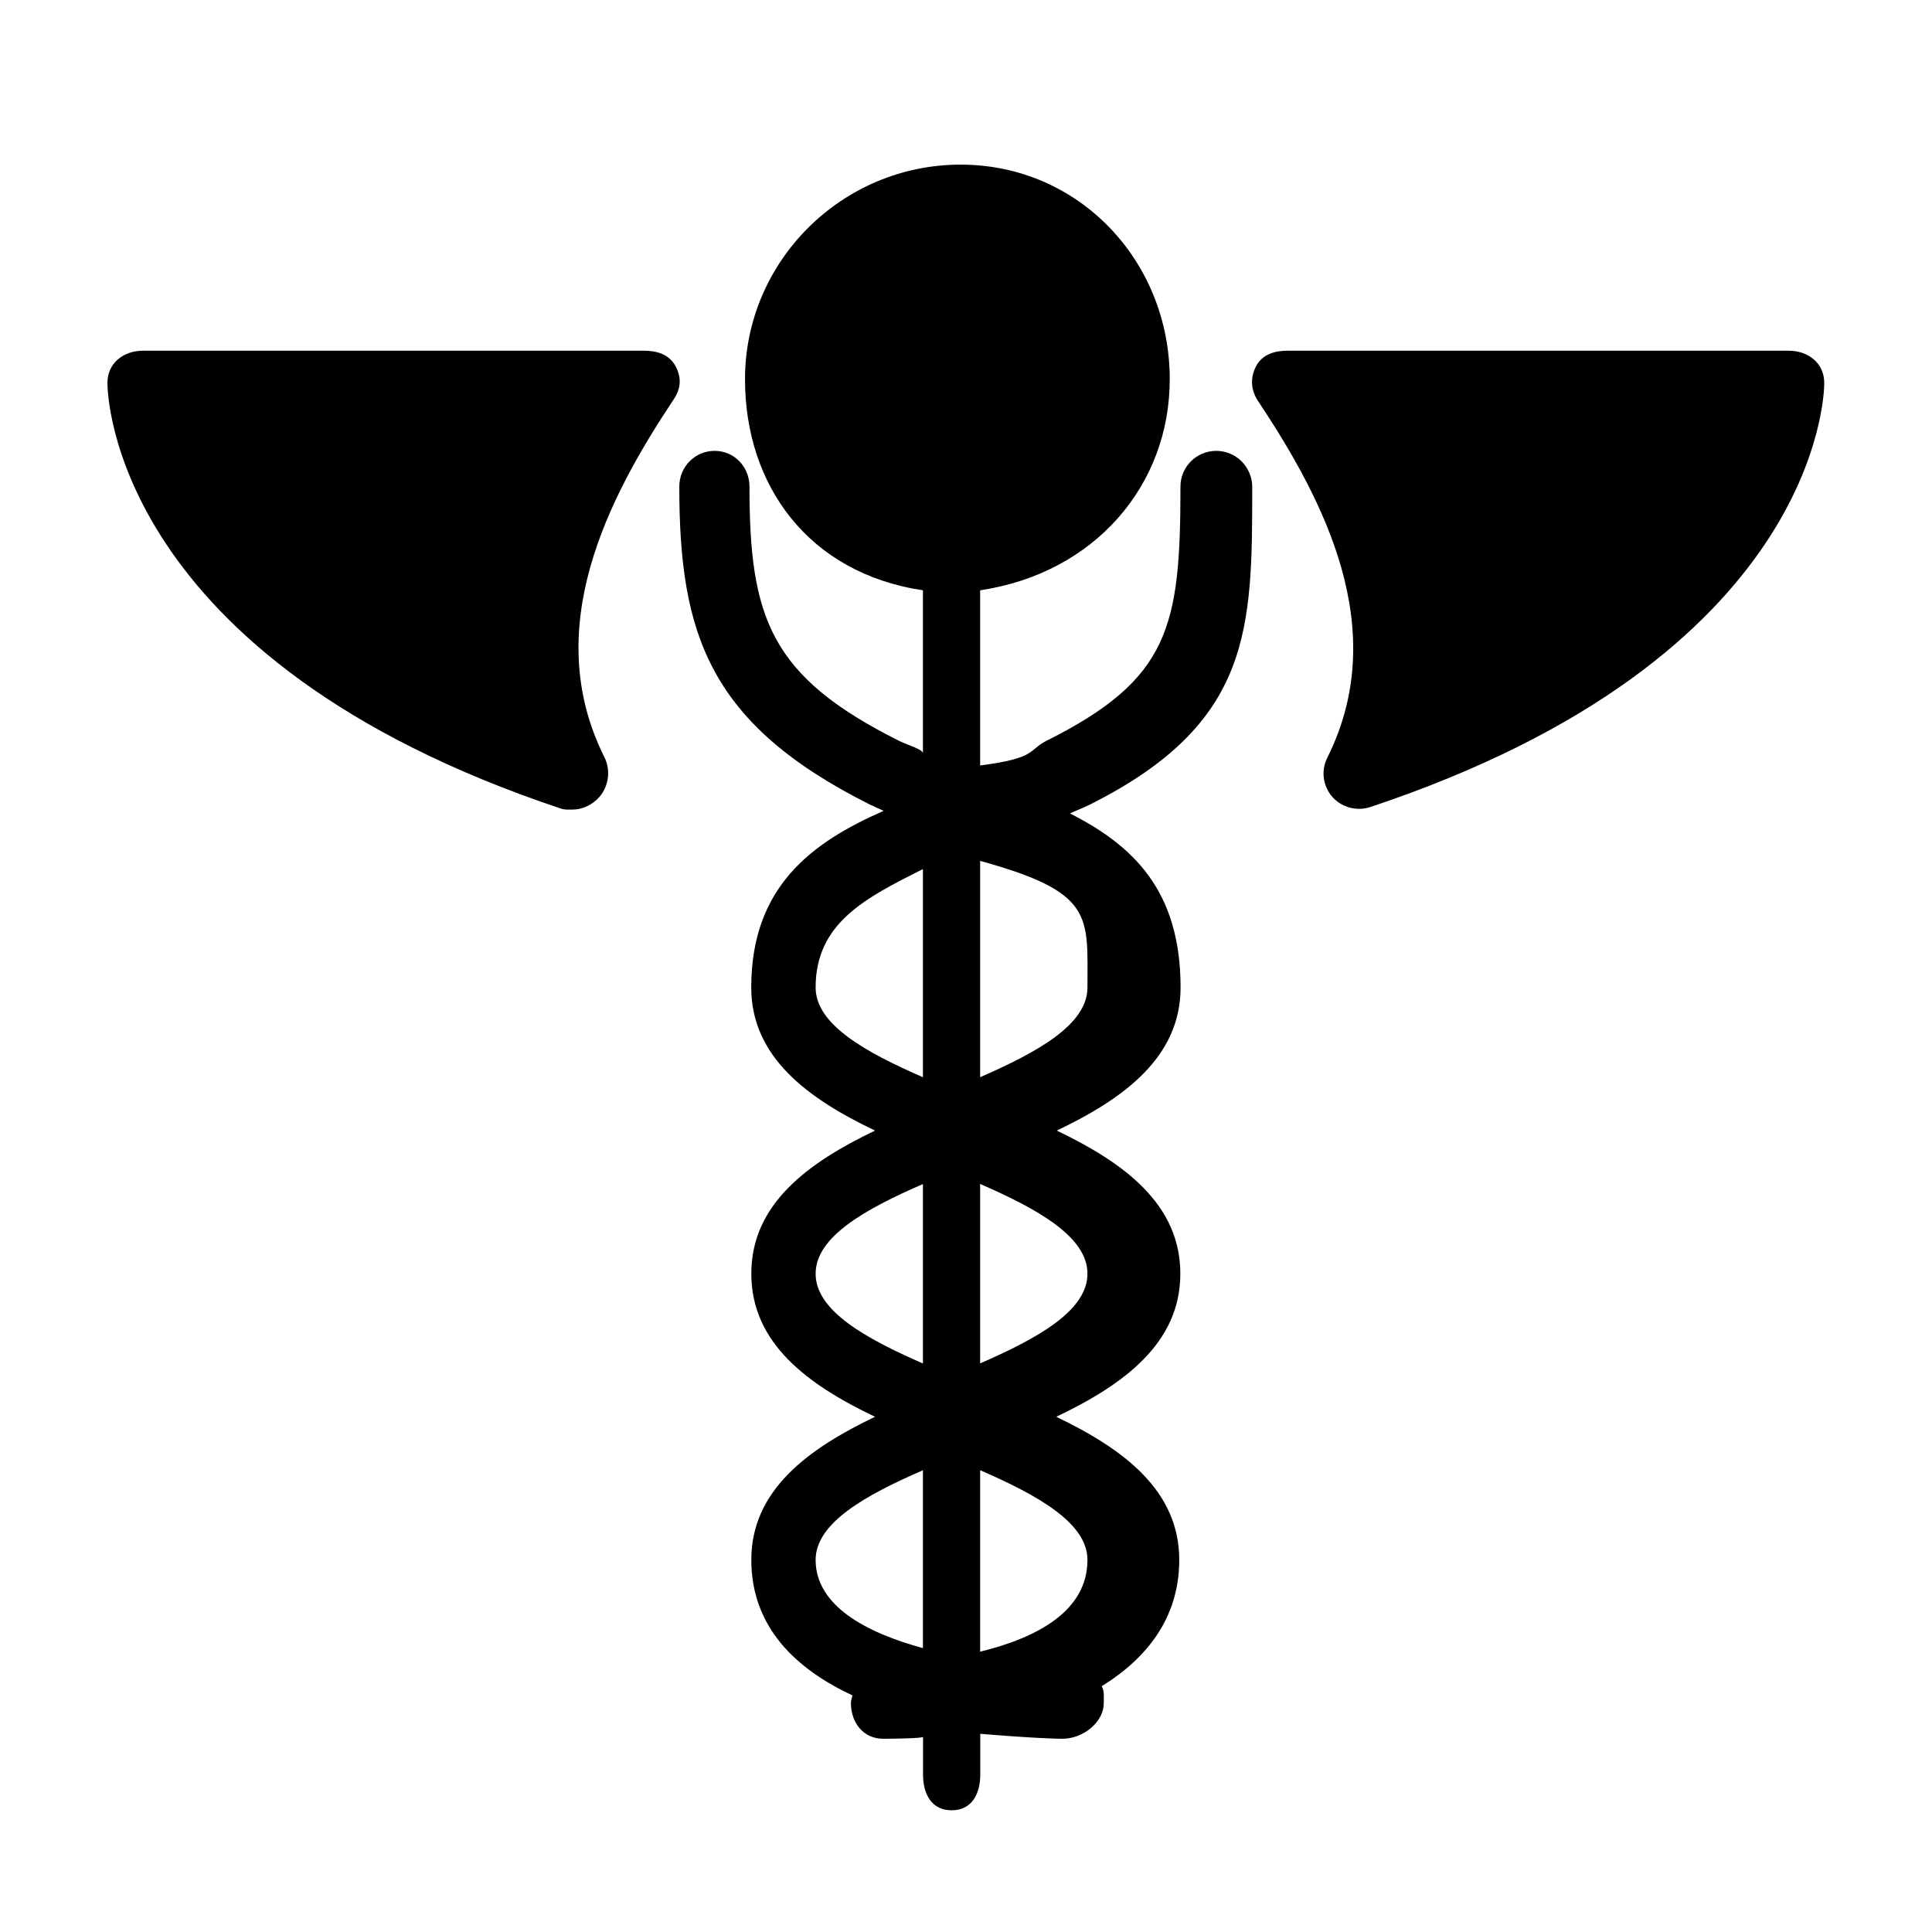 <svg xmlns="http://www.w3.org/2000/svg" xmlns:xlink="http://www.w3.org/1999/xlink" width="500" viewBox="0 0 375 375" height="500" preserveAspectRatio="xMidYMid meet"><defs><clipPath id="id1"><path d="M 131 31 L 244 31 L 244 351.379 L 131 351.379 Z M 131 31 " clip-rule="nonzero"></path></clipPath><clipPath id="id2"><path d="M 20.594 68 L 132 68 L 132 158 L 20.594 158 Z M 20.594 68 " clip-rule="nonzero"></path></clipPath><clipPath id="id3"><path d="M 243 68 L 354.344 68 L 354.344 157 L 243 157 Z M 243 68 " clip-rule="nonzero"></path></clipPath></defs><g clip-path="url(#id1)"><path fill="rgb(0%, 0%, 0%)" d="M 236.066 87.512 C 232.223 87.512 229.125 90.613 229.125 94.457 C 229.125 121.664 227.035 131.832 203.109 143.797 C 199.512 145.598 201.355 147.141 190.246 148.574 L 190.246 114.578 C 212.461 111.254 227.047 94.223 227.047 73.613 C 227.047 50.637 209.406 31.953 186.449 31.953 C 163.477 31.953 144.605 50.637 144.605 73.613 C 144.605 94.211 156.922 111.254 179.141 114.578 L 179.141 146.23 C 179.141 145.441 176.34 144.695 174.508 143.797 C 149.57 131.32 145.473 120.012 145.473 94.457 C 145.473 90.613 142.539 87.512 138.707 87.512 C 134.875 87.512 131.852 90.613 131.852 94.457 C 131.852 123.121 137.629 140.555 168.953 156.219 C 169.844 156.652 170.664 156.973 171.52 157.387 C 157.512 163.52 145.816 172.16 145.816 191.672 C 145.816 205.18 156.801 213.234 169.844 219.445 C 156.801 225.691 145.828 233.723 145.828 247.223 C 145.828 260.742 156.801 268.785 169.844 274.996 C 156.801 281.242 145.828 289.273 145.828 302.773 C 145.828 315.859 154.547 323.992 165.465 329.07 C 165.355 329.57 165.164 330.027 165.164 330.547 C 165.164 334.402 167.598 337.492 171.418 337.492 C 174.039 337.492 179.16 337.383 179.16 337.125 L 179.16 344.438 C 179.16 348.293 180.871 351.379 184.715 351.379 C 188.559 351.379 190.27 348.293 190.27 344.438 L 190.27 336.535 C 201.379 337.449 205.5 337.492 206.242 337.492 C 210.098 337.492 214.238 334.402 214.238 330.547 C 214.238 329.371 214.383 328.27 213.84 327.293 C 222.504 321.938 228.891 314.094 228.891 302.773 C 228.891 289.273 218.039 281.242 205.02 274.996 C 218.062 268.785 229.102 260.742 229.102 247.223 C 229.102 233.723 218.16 225.691 205.121 219.445 C 218.16 213.234 229.148 205.191 229.148 191.672 C 229.148 172.773 219.84 164.062 207.676 157.887 C 208.93 157.297 210.188 156.84 211.441 156.219 C 243.055 140.41 243.055 122.133 243.055 94.457 C 243.008 90.613 239.91 87.512 236.066 87.512 Z M 158.312 191.672 C 158.312 179.148 168.031 174.262 179.141 168.695 L 179.141 209.09 C 168.031 204.238 158.312 198.883 158.312 191.672 Z M 158.312 247.223 C 158.312 240.023 168.031 234.656 179.141 229.824 L 179.141 264.652 C 168.031 259.789 158.312 254.434 158.312 247.223 Z M 158.312 302.773 C 158.312 295.574 168.031 290.207 179.141 285.375 L 179.141 319.895 C 168.031 316.883 158.312 311.629 158.312 302.773 Z M 211.074 302.773 C 211.074 312.684 201.355 317.859 190.246 320.594 L 190.246 285.363 C 201.355 290.207 211.074 295.574 211.074 302.773 Z M 211.074 247.223 C 211.074 254.434 201.355 259.789 190.246 264.633 L 190.246 229.801 C 201.355 234.656 211.074 240.023 211.074 247.223 Z M 211.074 191.672 C 211.074 198.883 201.355 204.227 190.246 209.082 L 190.246 167.094 C 212.461 173.227 211.074 177.727 211.074 191.672 Z M 211.074 191.672 " fill-opacity="1" fill-rule="nonzero"></path></g><g clip-path="url(#id2)"><path fill="rgb(0%, 0%, 0%)" d="M 124.988 68.07 L 27.797 68.07 C 23.953 68.07 20.852 70.48 20.852 74.324 C 20.852 76.516 21.852 127.922 108.914 156.961 C 109.625 157.195 110.371 157.141 111.105 157.141 C 113.082 157.141 115.016 156.207 116.359 154.664 C 118.18 152.539 118.566 149.465 117.312 146.965 C 104.84 122.02 117.969 96.746 130.766 77.516 C 132.176 75.391 132.32 73.324 131.121 71.07 C 129.887 68.793 127.543 68.07 124.988 68.07 Z M 124.988 68.07 " fill-opacity="1" fill-rule="nonzero"></path></g><g clip-path="url(#id3)"><path fill="rgb(0%, 0%, 0%)" d="M 347.145 68.07 L 249.953 68.07 C 247.398 68.07 245.031 68.781 243.82 71.047 C 242.633 73.305 242.766 75.703 244.176 77.824 C 256.973 97.059 270.102 122.133 257.629 147.074 C 256.371 149.586 256.762 152.52 258.582 154.652 C 259.926 156.195 261.859 156.996 263.836 156.996 C 264.559 156.996 265.312 156.863 266.023 156.629 C 353.086 127.598 354.086 76.523 354.086 74.336 C 354.086 70.492 350.988 68.07 347.145 68.07 Z M 347.145 68.07 " fill-opacity="1" fill-rule="nonzero"></path></g></svg>